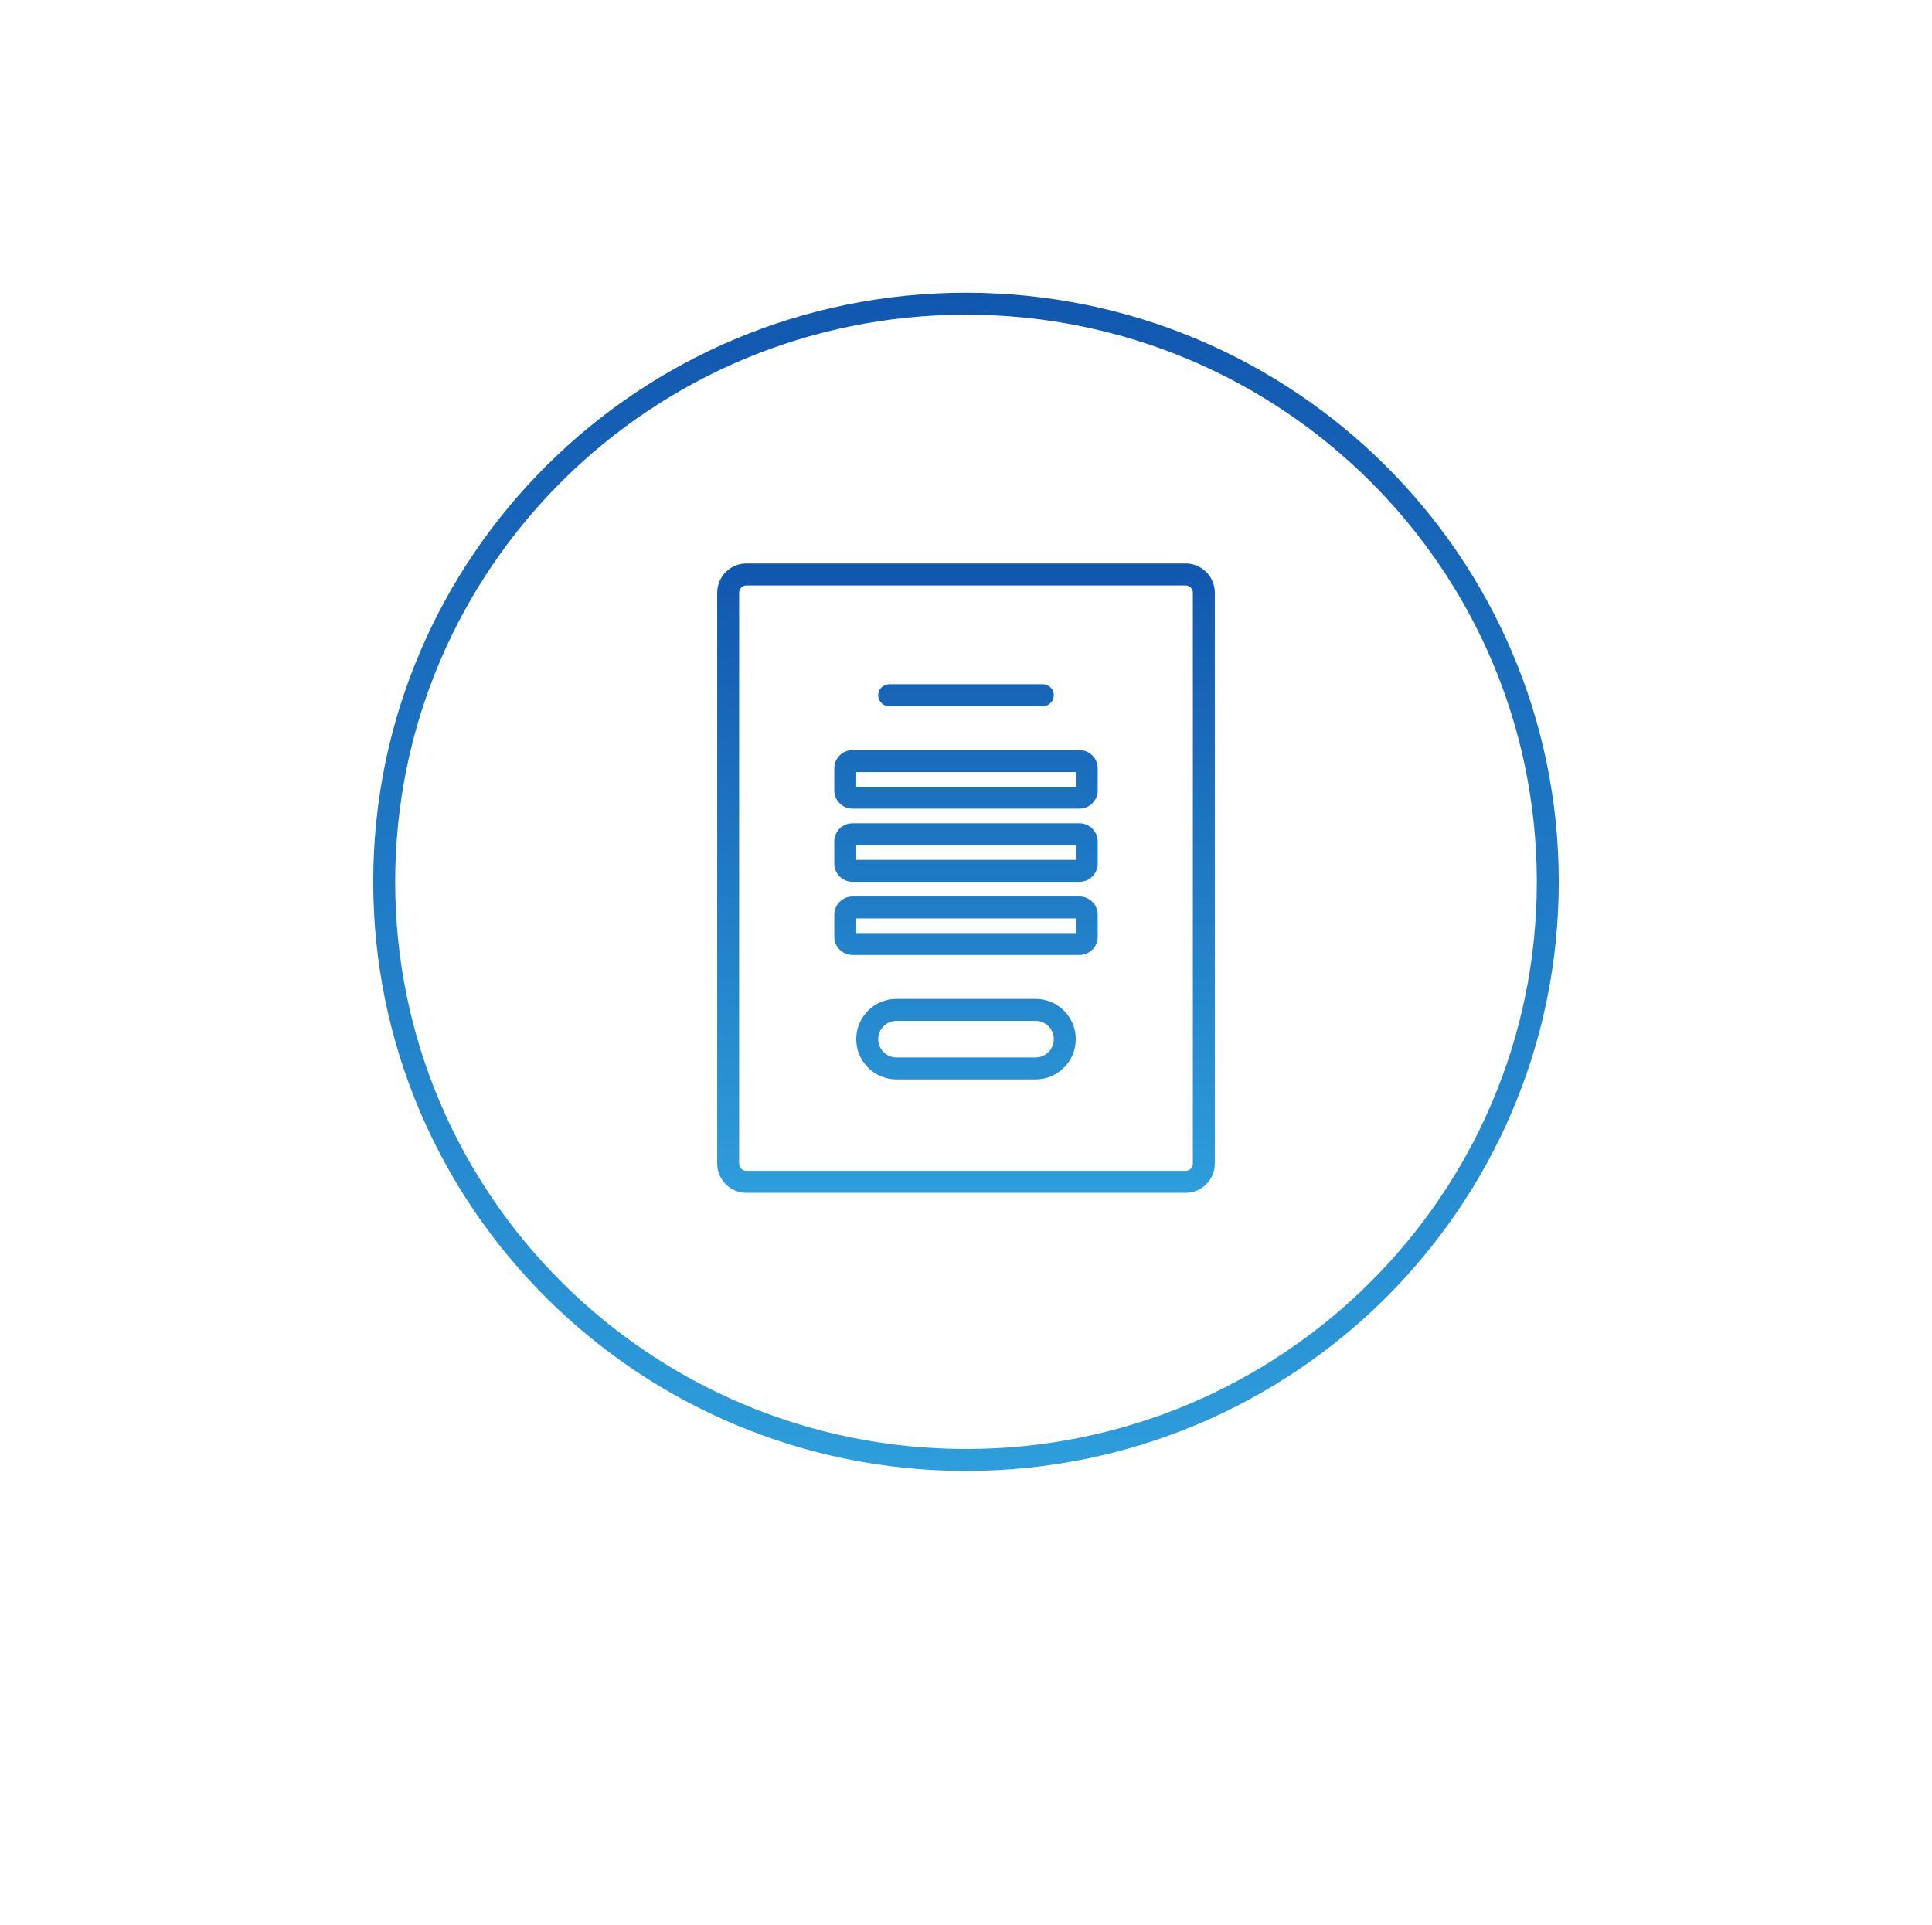 <svg width="264" height="263" viewBox="0 0 264 263" fill="none" xmlns="http://www.w3.org/2000/svg">
<g filter="url(#filter0_d)">
<ellipse cx="132" cy="119.5" rx="92" ry="91.5" fill="white"/>
</g>
<path fill-rule="evenodd" clip-rule="evenodd" d="M102 80H162C162.552 80 163 80.448 163 81V159C163 159.552 162.552 160 162 160H102C101.448 160 101 159.552 101 159V81C101 80.448 101.448 80 102 80ZM98 81C98 78.791 99.791 77 102 77H162C164.209 77 166 78.791 166 81V159C166 161.209 164.209 163 162 163H102C99.791 163 98 161.209 98 159V81ZM116.5 102.5C115.119 102.5 114 103.619 114 105V108C114 109.381 115.119 110.5 116.5 110.5H147.5C148.881 110.5 150 109.381 150 108V105C150 103.619 148.881 102.5 147.5 102.5H116.5ZM117 107.5V105.5H147V107.5H117ZM114 115C114 113.619 115.119 112.5 116.5 112.5H147.5C148.881 112.5 150 113.619 150 115V118C150 119.381 148.881 120.5 147.5 120.5H116.5C115.119 120.5 114 119.381 114 118V115ZM117 115.5V117.5H147V115.5H117ZM116.5 122.5C115.119 122.5 114 123.619 114 125V128C114 129.381 115.119 130.5 116.5 130.5H147.5C148.881 130.5 150 129.381 150 128V125C150 123.619 148.881 122.5 147.5 122.5H116.5ZM117 127.5V125.5H147V127.5H117ZM120 95C120 94.172 120.672 93.5 121.5 93.5H142.5C143.328 93.5 144 94.172 144 95C144 95.828 143.328 96.5 142.5 96.5H121.5C120.672 96.5 120 95.828 120 95ZM122.5 136.5C119.462 136.5 117 138.962 117 142C117 145.038 119.462 147.5 122.5 147.5H141.5C144.538 147.5 147 145.038 147 142C147 138.962 144.538 136.5 141.5 136.5H122.5ZM120 142C120 140.619 121.119 139.5 122.5 139.5H141.5C142.881 139.5 144 140.619 144 142C144 143.381 142.881 144.5 141.5 144.5H122.5C121.119 144.5 120 143.381 120 142Z" fill="url(#paint0_linear)"/>
<path d="M211.5 120.5C211.5 164.122 175.915 199.5 132 199.5C88.085 199.5 52.5 164.122 52.5 120.5C52.5 76.878 88.085 41.5 132 41.5C175.915 41.5 211.5 76.878 211.5 120.5Z" stroke="url(#paint1_linear)" stroke-width="3"/>
<defs>
<filter id="filter0_d" x="0" y="0" width="264" height="263" filterUnits="userSpaceOnUse" color-interpolation-filters="sRGB">
<feFlood flood-opacity="0" result="BackgroundImageFix"/>
<feColorMatrix in="SourceAlpha" type="matrix" values="0 0 0 0 0 0 0 0 0 0 0 0 0 0 0 0 0 0 127 0"/>
<feOffset dy="12"/>
<feGaussianBlur stdDeviation="20"/>
<feColorMatrix type="matrix" values="0 0 0 0 0 0 0 0 0 0 0 0 0 0 0 0 0 0 0.15 0"/>
<feBlend mode="normal" in2="BackgroundImageFix" result="effect1_dropShadow"/>
<feBlend mode="normal" in="SourceGraphic" in2="effect1_dropShadow" result="shape"/>
</filter>
<linearGradient id="paint0_linear" x1="132" y1="77" x2="132" y2="187.995" gradientUnits="userSpaceOnUse">
<stop stop-color="#1157AF"/>
<stop offset="1" stop-color="#36B2E8"/>
</linearGradient>
<linearGradient id="paint1_linear" x1="132" y1="40" x2="132" y2="247.793" gradientUnits="userSpaceOnUse">
<stop stop-color="#1157AF"/>
<stop offset="1" stop-color="#36B2E8"/>
</linearGradient>
</defs>
</svg>
